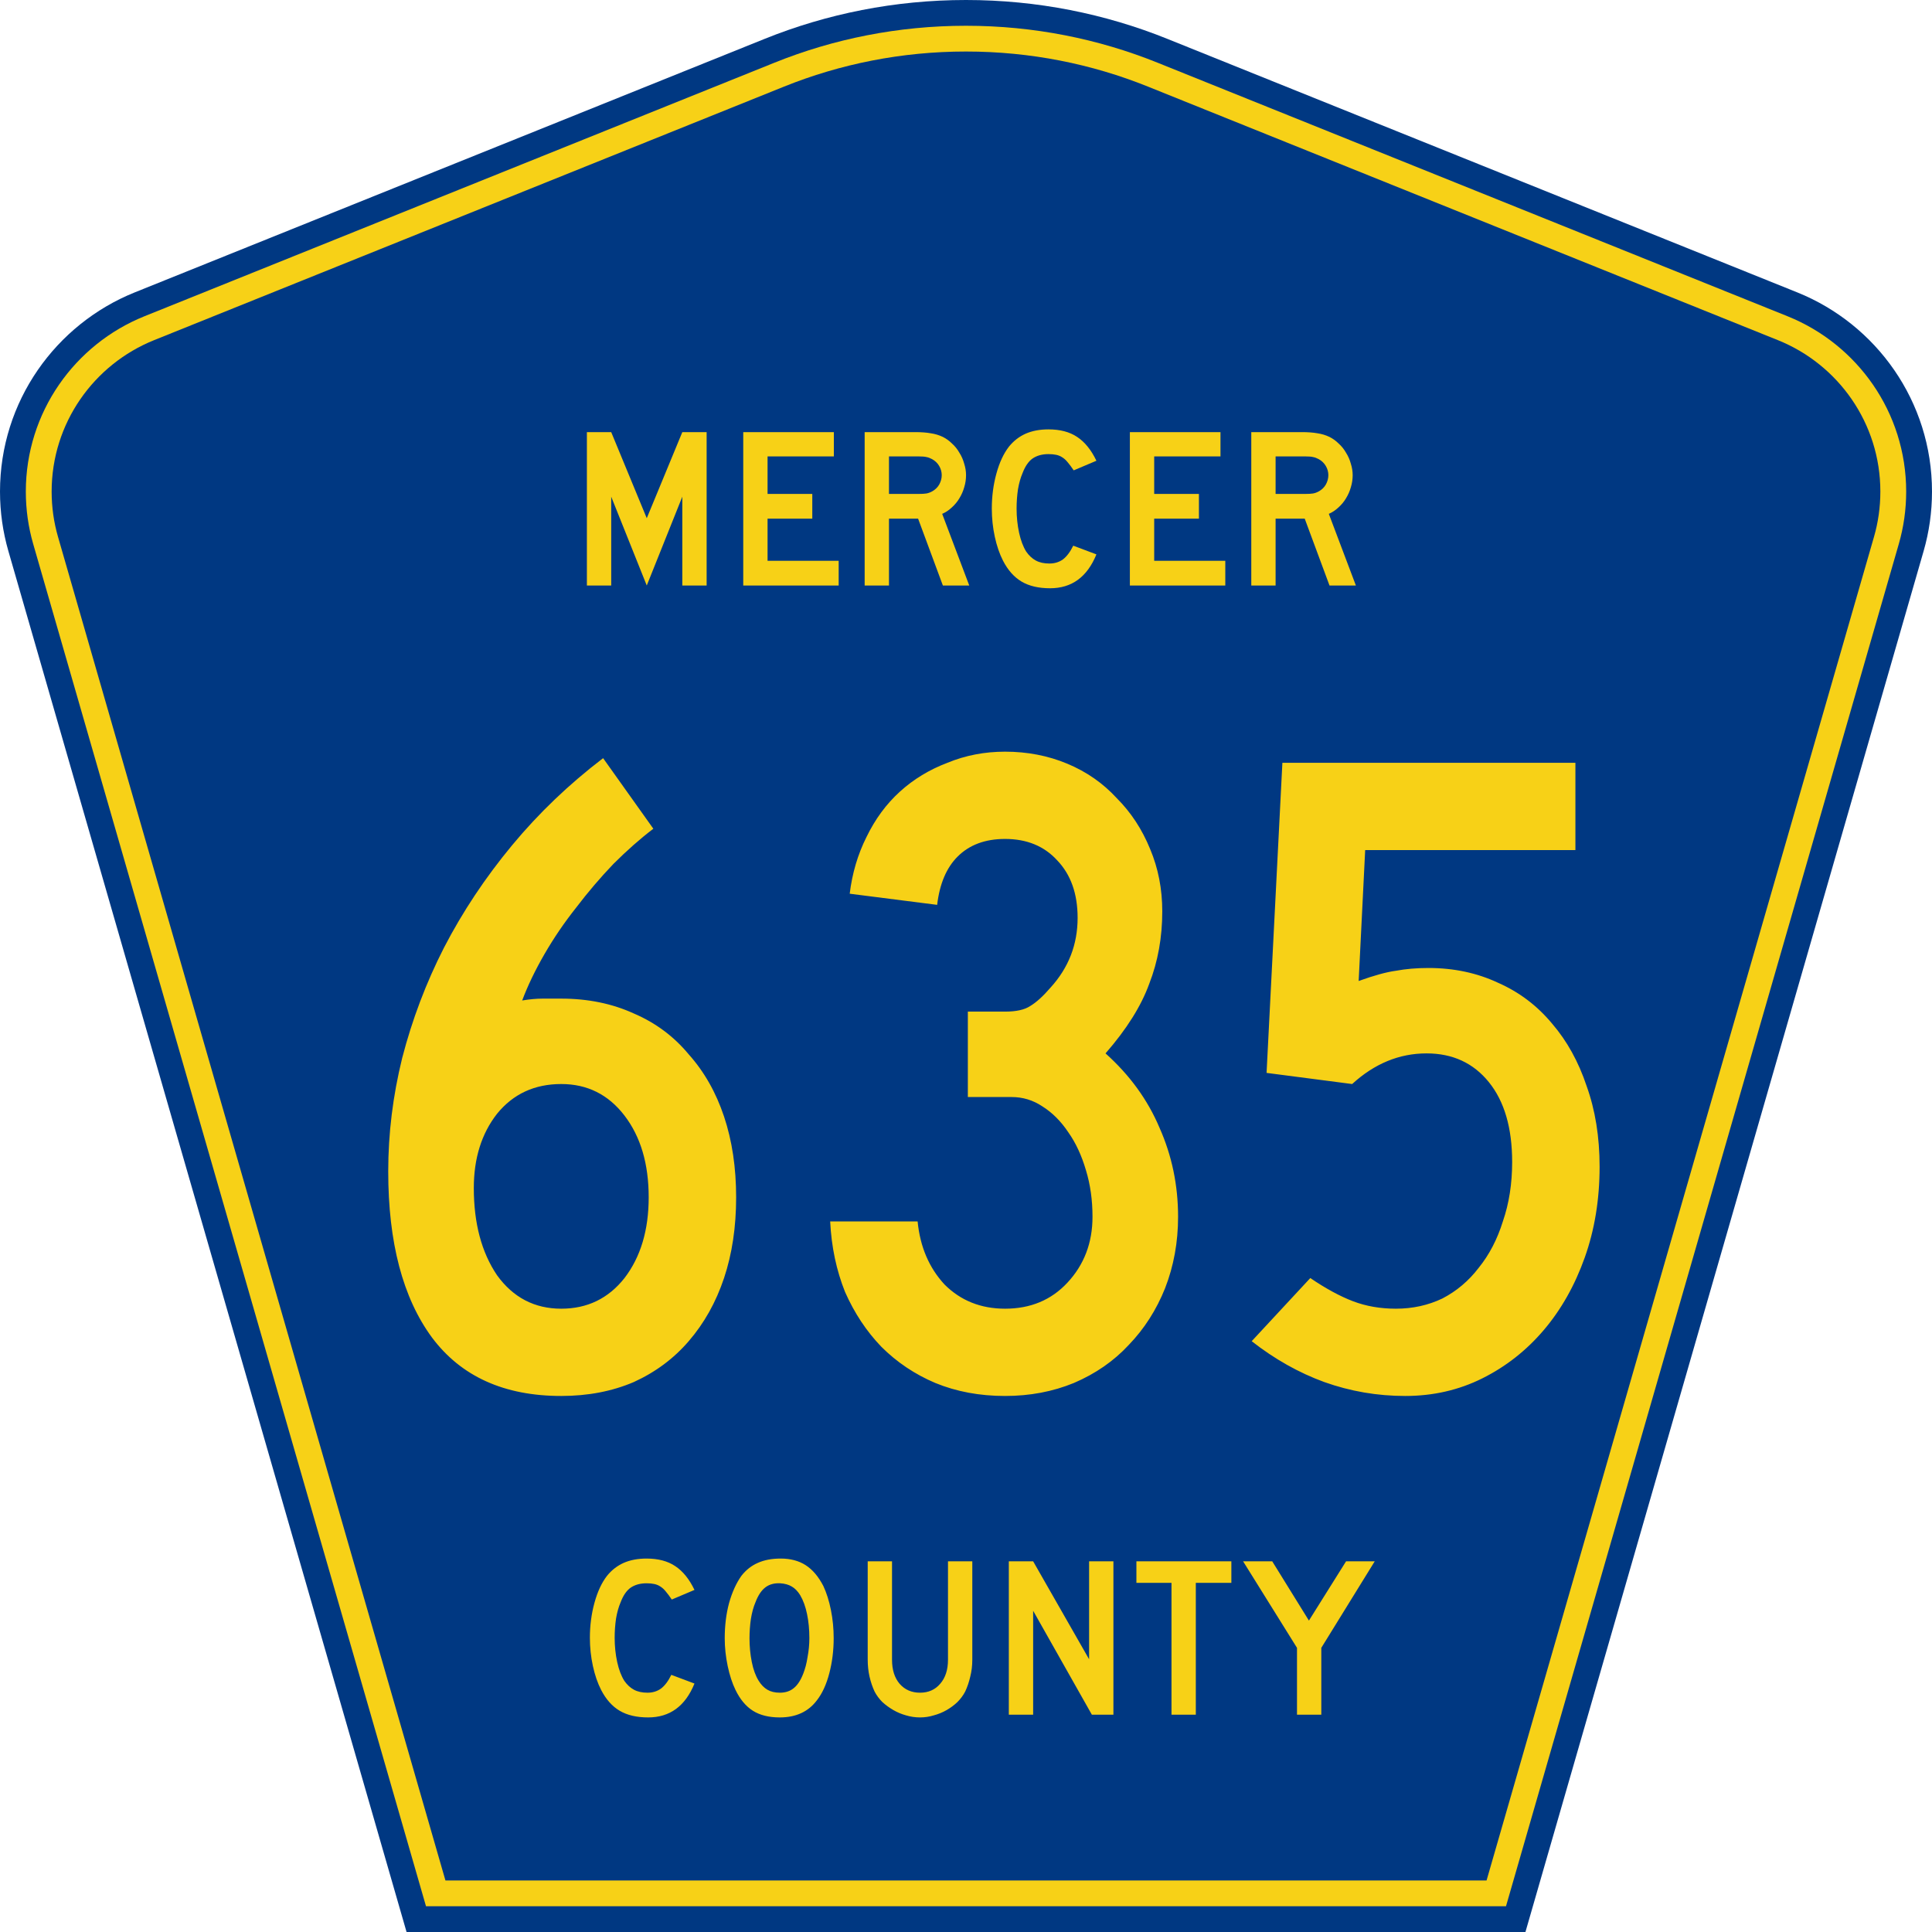 <?xml version="1.0" encoding="UTF-8" standalone="no"?>
<!-- Generator: Adobe Illustrator 12.0.0, SVG Export Plug-In . SVG Version: 6.00 Build 51448)  -->
<svg
   xmlns:dc="http://purl.org/dc/elements/1.1/"
   xmlns:cc="http://web.resource.org/cc/"
   xmlns:rdf="http://www.w3.org/1999/02/22-rdf-syntax-ns#"
   xmlns:svg="http://www.w3.org/2000/svg"
   xmlns="http://www.w3.org/2000/svg"
   xmlns:sodipodi="http://inkscape.sourceforge.net/DTD/sodipodi-0.dtd"
   xmlns:inkscape="http://www.inkscape.org/namespaces/inkscape"
   version="1.0"
   id="Layer_1"
   width="450"
   height="450"
   viewBox="0 0 448.949 450"
   overflow="visible"
   enable-background="new 0 0 448.949 450"
   xml:space="preserve"
   sodipodi:version="0.32"
   inkscape:version="0.43"
   sodipodi:docname="Mercer County Route 635 NJ.svg"
   sodipodi:docbase="C:\Documents and Settings\Alexander Bito\My Documents\Wikipedia Highways\County Shields\County Shields 15"><defs
   id="defs52" /><sodipodi:namedview
   inkscape:window-height="706"
   inkscape:window-width="756"
   inkscape:pageshadow="2"
   inkscape:pageopacity="0.0"
   borderopacity="1.0"
   bordercolor="#666666"
   pagecolor="#ffffff"
   id="base"
   inkscape:zoom="1"
   inkscape:cx="224.47485"
   inkscape:cy="225"
   inkscape:window-x="0"
   inkscape:window-y="0"
   inkscape:current-layer="Layer_1" />
<g
   id="g3">
	<path
   clip-rule="evenodd"
   d="M 94.17,450 L 1.421,128.337 C 0.154,123.941 -0.525,119.296 -0.525,114.494 C -0.525,93.492 12.453,75.515 30.845,68.109 L 177.585,9.048 C 192.068,3.213 207.895,0 224.475,0 C 241.053,0 256.88,3.213 271.364,9.048 L 418.104,68.109 C 436.496,75.515 449.474,93.492 449.474,114.494 C 449.474,119.296 448.796,123.941 447.528,128.337 L 354.779,450 L 94.17,450 L 94.17,450 z "
   id="path5"
   style="fill:#003882;fill-rule:evenodd" />
	<path
   clip-rule="evenodd"
   d="M 7.2,126.679 C 6.087,122.816 5.489,118.73 5.489,114.494 C 5.489,96.021 16.9,80.194 33.095,73.673 L 179.836,14.612 C 193.616,9.06 208.68,6 224.475,6 C 240.269,6 255.333,9.06 269.113,14.612 L 415.854,73.673 C 432.05,80.194 443.46,96.021 443.46,114.494 C 443.46,118.73 442.862,122.816 441.748,126.679 L 350.251,444 L 98.698,444 L 7.2,126.679 z "
   id="path7"
   style="fill:#f7d117;fill-rule:evenodd" />
	<path
   clip-rule="evenodd"
   d="M 11.503,114.494 C 11.503,98.549 21.348,84.874 35.346,79.237 L 182.087,20.175 C 195.164,14.907 209.465,12 224.475,12 C 239.484,12 253.786,14.907 266.862,20.175 L 413.603,79.237 C 427.601,84.874 437.446,98.549 437.446,114.494 C 437.446,118.164 436.928,121.691 435.969,125.021 L 345.723,438 L 103.226,438 L 12.98,125.021 C 12.021,121.692 11.503,118.164 11.503,114.494 z "
   id="path9"
   style="fill:#003882;fill-rule:evenodd" />
	
</g>


<path
   transform="scale(1.001,0.999)"
   style="font-size:216.454px;font-style:normal;font-variant:normal;font-weight:normal;font-stretch:normal;text-align:center;line-height:100%;writing-mode:lr-tb;text-anchor:middle;fill:#f7d117;fill-opacity:1;font-family:Roadgeek 2005 Series C"
   d="M 170.764,279.152 C 170.763,286.078 169.826,292.355 167.95,297.983 C 166.074,303.611 163.332,308.517 159.724,312.702 C 156.261,316.743 152.004,319.917 146.954,322.226 C 141.903,324.391 136.275,325.473 130.07,325.473 C 116.794,325.473 106.765,320.927 99.983,311.836 C 93.201,302.601 89.81,289.686 89.81,273.091 C 89.81,264.289 90.892,255.486 93.057,246.684 C 95.366,237.737 98.612,229.151 102.797,220.926 C 107.126,212.556 112.393,204.62 118.598,197.116 C 124.803,189.612 131.874,182.83 139.811,176.769 L 151.499,193.22 C 148.469,195.529 145.366,198.27 142.192,201.445 C 139.161,204.62 136.275,208.011 133.534,211.618 C 130.792,215.082 128.339,218.689 126.174,222.441 C 124.01,226.193 122.278,229.8 120.979,233.264 C 122.711,232.975 124.298,232.831 125.741,232.831 C 127.329,232.831 128.772,232.831 130.07,232.831 C 136.275,232.831 141.903,233.985 146.954,236.294 C 152.004,238.459 156.261,241.633 159.724,245.818 C 163.332,249.858 166.074,254.693 167.95,260.32 C 169.826,265.948 170.763,272.225 170.764,279.152 M 150.417,279.152 C 150.417,271.36 148.541,265.01 144.789,260.104 C 141.037,255.198 136.131,252.745 130.07,252.744 C 123.865,252.745 118.887,255.053 115.135,259.671 C 111.527,264.289 109.724,270.061 109.724,276.987 C 109.724,285.213 111.527,291.995 115.135,297.334 C 118.887,302.529 123.865,305.126 130.07,305.126 C 136.131,305.126 141.037,302.745 144.789,297.983 C 148.541,293.077 150.417,286.8 150.417,279.152 M 273.599,283.697 C 273.599,289.614 272.589,295.169 270.569,300.364 C 268.549,305.415 265.735,309.816 262.127,313.568 C 258.664,317.32 254.407,320.278 249.357,322.442 C 244.45,324.463 239.111,325.473 233.339,325.473 C 227.423,325.473 222.011,324.463 217.105,322.442 C 212.343,320.422 208.158,317.608 204.551,314.001 C 201.087,310.393 198.273,306.136 196.109,301.23 C 194.089,296.179 192.934,290.696 192.646,284.78 L 212.992,284.78 C 213.57,290.696 215.662,295.602 219.269,299.498 C 223.021,303.25 227.711,305.126 233.339,305.126 C 239.255,305.126 244.089,303.106 247.841,299.066 C 251.737,294.881 253.686,289.758 253.686,283.697 C 253.686,279.801 253.18,276.194 252.17,272.875 C 251.16,269.411 249.789,266.453 248.058,264 C 246.326,261.403 244.306,259.382 241.997,257.939 C 239.833,256.496 237.452,255.775 234.854,255.775 L 224.681,255.775 L 224.681,235.861 L 233.339,235.861 C 235.936,235.861 237.884,235.428 239.183,234.562 C 240.626,233.697 242.213,232.254 243.945,230.233 C 248.13,225.616 250.222,220.204 250.222,213.999 C 250.222,208.372 248.635,203.898 245.46,200.579 C 242.43,197.26 238.389,195.601 233.339,195.601 C 228.721,195.601 225.042,196.972 222.3,199.713 C 219.702,202.311 218.115,206.063 217.538,210.969 L 197.191,208.371 C 197.768,203.61 199.067,199.208 201.087,195.168 C 203.108,190.983 205.705,187.448 208.88,184.562 C 212.054,181.676 215.734,179.439 219.919,177.852 C 224.104,176.12 228.577,175.254 233.339,175.254 C 238.534,175.254 243.368,176.192 247.841,178.068 C 252.315,179.944 256.139,182.614 259.313,186.077 C 262.632,189.396 265.23,193.364 267.106,197.982 C 268.982,202.455 269.92,207.289 269.92,212.484 C 269.92,218.545 268.909,224.173 266.889,229.367 C 265.013,234.562 261.622,239.974 256.716,245.601 C 262.344,250.652 266.528,256.424 269.27,262.918 C 272.156,269.411 273.599,276.338 273.599,283.697 M 371.68,272.009 C 371.68,279.657 370.525,286.728 368.217,293.221 C 365.908,299.715 362.733,305.343 358.693,310.105 C 354.652,314.867 349.89,318.618 344.407,321.36 C 338.923,324.102 332.935,325.473 326.441,325.473 C 319.947,325.473 313.67,324.391 307.61,322.226 C 301.693,320.062 296.065,316.887 290.726,312.702 L 304.363,297.983 C 307.97,300.436 311.289,302.24 314.32,303.395 C 317.35,304.549 320.669,305.126 324.276,305.126 C 328.173,305.126 331.78,304.333 335.099,302.745 C 338.418,301.014 341.232,298.633 343.541,295.602 C 345.994,292.572 347.87,288.964 349.169,284.78 C 350.612,280.595 351.333,275.977 351.333,270.927 C 351.333,262.99 349.529,256.785 345.922,252.312 C 342.314,247.838 337.48,245.602 331.419,245.601 C 325.07,245.602 319.298,247.983 314.103,252.744 L 294.189,250.147 L 297.869,177.852 L 366.052,177.852 L 366.052,198.198 L 317.134,198.198 L 315.618,228.718 C 319.226,227.419 322.112,226.626 324.276,226.337 C 326.585,225.904 329.111,225.688 331.852,225.688 C 337.769,225.688 343.18,226.842 348.086,229.151 C 352.993,231.316 357.177,234.49 360.641,238.675 C 364.104,242.716 366.773,247.55 368.649,253.177 C 370.67,258.805 371.68,265.082 371.68,272.009"
   id="text1361" />
<path
   transform="scale(1.001,0.999)"
   style="font-size:53.373px;font-style:normal;font-variant:normal;font-weight:normal;font-stretch:normal;text-align:center;line-height:100%;writing-mode:lr-tb;text-anchor:middle;fill:#f7d117;fill-opacity:1;font-family:Roadgeek 2005 Series D"
   d="M 158.241,136.512 L 158.241,115.803 L 149.968,136.512 L 141.695,115.803 L 141.695,136.512 L 136.037,136.512 L 136.037,100.752 L 141.695,100.752 L 149.968,120.821 L 158.241,100.752 L 163.898,100.752 L 163.898,136.512 L 158.241,136.512 M 172.419,136.512 L 172.419,100.752 L 193.501,100.752 L 193.501,106.41 L 178.076,106.41 L 178.076,115.163 L 188.484,115.163 L 188.484,120.927 L 178.076,120.927 L 178.076,130.748 L 194.622,130.748 L 194.622,136.512 L 172.419,136.512 M 218.869,136.512 L 213.105,120.927 L 206.327,120.927 L 206.327,136.512 L 200.669,136.512 L 200.669,100.752 L 212.465,100.752 C 213.852,100.752 215.044,100.841 216.041,101.019 C 217.037,101.161 217.98,101.446 218.869,101.873 C 219.652,102.264 220.364,102.78 221.004,103.421 C 221.68,104.026 222.25,104.737 222.712,105.556 C 223.21,106.339 223.584,107.193 223.833,108.118 C 224.118,109.007 224.26,109.897 224.26,110.786 C 224.26,111.747 224.118,112.69 223.833,113.615 C 223.584,114.505 223.21,115.359 222.712,116.177 C 222.25,116.96 221.663,117.672 220.951,118.312 C 220.275,118.952 219.528,119.451 218.709,119.806 L 225.007,136.512 L 218.869,136.512 M 218.603,110.786 C 218.603,110.039 218.407,109.328 218.016,108.651 C 217.624,107.975 217.073,107.442 216.361,107.05 C 215.898,106.801 215.471,106.641 215.08,106.57 C 214.689,106.463 214.03,106.41 213.105,106.41 L 206.327,106.41 L 206.327,115.163 L 213.105,115.163 C 213.995,115.163 214.635,115.127 215.027,115.056 C 215.454,114.985 215.898,114.825 216.361,114.576 C 217.073,114.184 217.624,113.651 218.016,112.975 C 218.407,112.263 218.603,111.534 218.603,110.786 M 254.595,129.254 C 252.46,134.52 248.867,137.153 243.814,137.153 C 241.145,137.153 238.939,136.637 237.196,135.605 C 235.452,134.573 234.011,132.954 232.872,130.748 C 232.054,129.147 231.414,127.279 230.951,125.144 C 230.488,123.009 230.257,120.821 230.257,118.579 C 230.257,115.732 230.613,113.01 231.325,110.413 C 232.036,107.815 233.015,105.716 234.26,104.115 C 235.328,102.798 236.609,101.802 238.103,101.126 C 239.633,100.45 241.412,100.112 243.44,100.112 C 246.145,100.112 248.369,100.699 250.112,101.873 C 251.891,103.047 253.386,104.898 254.595,107.424 L 249.311,109.666 C 248.813,108.918 248.351,108.296 247.924,107.797 C 247.532,107.299 247.105,106.908 246.643,106.623 C 246.216,106.339 245.735,106.143 245.202,106.036 C 244.704,105.929 244.116,105.876 243.44,105.876 C 241.982,105.876 240.754,106.214 239.758,106.89 C 238.797,107.566 238.014,108.705 237.409,110.306 C 236.947,111.373 236.591,112.637 236.342,114.096 C 236.128,115.554 236.022,117.049 236.022,118.579 C 236.022,120.536 236.217,122.422 236.609,124.236 C 237,126.016 237.552,127.474 238.263,128.613 C 238.904,129.538 239.651,130.232 240.505,130.695 C 241.359,131.157 242.409,131.388 243.654,131.388 C 244.864,131.388 245.913,131.068 246.803,130.428 C 247.692,129.752 248.493,128.684 249.205,127.225 L 254.595,129.254 L 254.595,129.254 M 262.382,136.512 L 262.382,100.752 L 283.465,100.752 L 283.465,106.41 L 268.04,106.41 L 268.04,115.163 L 278.448,115.163 L 278.448,120.927 L 268.04,120.927 L 268.04,130.748 L 284.585,130.748 L 284.585,136.512 L 262.382,136.512 M 308.833,136.512 L 303.068,120.927 L 296.29,120.927 L 296.29,136.512 L 290.632,136.512 L 290.632,100.752 L 302.428,100.752 C 303.816,100.752 305.008,100.841 306.004,101.019 C 307,101.161 307.943,101.446 308.833,101.873 C 309.616,102.264 310.327,102.78 310.968,103.421 C 311.644,104.026 312.213,104.737 312.676,105.556 C 313.174,106.339 313.547,107.193 313.797,108.118 C 314.081,109.007 314.223,109.897 314.224,110.786 C 314.223,111.747 314.081,112.69 313.797,113.615 C 313.547,114.505 313.174,115.359 312.676,116.177 C 312.213,116.96 311.626,117.672 310.914,118.312 C 310.238,118.952 309.491,119.451 308.673,119.806 L 314.971,136.512 L 308.833,136.512 M 308.566,110.786 C 308.566,110.039 308.37,109.328 307.979,108.651 C 307.587,107.975 307.036,107.442 306.324,107.05 C 305.862,106.801 305.435,106.641 305.043,106.57 C 304.652,106.463 303.994,106.41 303.068,106.41 L 296.29,106.41 L 296.29,115.163 L 303.068,115.163 C 303.958,115.163 304.599,115.127 304.99,115.056 C 305.417,114.985 305.862,114.825 306.324,114.576 C 307.036,114.184 307.587,113.651 307.979,112.975 C 308.37,112.263 308.566,111.534 308.566,110.786"
   id="text1375" />
<path
   transform="scale(1.001,0.999)"
   style="font-size:53.37px;font-style:normal;font-variant:normal;font-weight:normal;font-stretch:normal;text-align:center;line-height:125%;writing-mode:lr-tb;text-anchor:middle;fill:#f7d117;fill-opacity:1;font-family:Roadgeek 2005 Series D"
   d="M 161.071,392.522 C 158.937,397.788 155.343,400.421 150.291,400.421 C 147.622,400.421 145.416,399.905 143.673,398.873 C 141.929,397.841 140.488,396.222 139.35,394.016 C 138.531,392.415 137.891,390.547 137.428,388.412 C 136.966,386.278 136.735,384.089 136.735,381.848 C 136.735,379.001 137.09,376.28 137.802,373.682 C 138.514,371.085 139.492,368.986 140.737,367.384 C 141.805,366.068 143.086,365.072 144.58,364.396 C 146.11,363.72 147.889,363.382 149.917,363.382 C 152.621,363.382 154.845,363.969 156.588,365.143 C 158.367,366.317 159.862,368.167 161.071,370.693 L 155.788,372.935 C 155.29,372.188 154.827,371.565 154.4,371.067 C 154.009,370.569 153.582,370.178 153.119,369.893 C 152.692,369.608 152.212,369.413 151.678,369.306 C 151.18,369.199 150.593,369.146 149.917,369.146 C 148.458,369.146 147.231,369.484 146.234,370.16 C 145.274,370.836 144.491,371.974 143.886,373.575 C 143.424,374.643 143.068,375.906 142.819,377.365 C 142.605,378.824 142.499,380.318 142.499,381.848 C 142.499,383.805 142.694,385.69 143.086,387.505 C 143.477,389.284 144.029,390.743 144.74,391.881 C 145.381,392.807 146.128,393.5 146.982,393.963 C 147.836,394.425 148.885,394.657 150.131,394.657 C 151.34,394.657 152.39,394.336 153.279,393.696 C 154.169,393.02 154.969,391.953 155.681,390.494 L 161.071,392.522 L 161.071,392.522 M 193.461,381.955 C 193.461,384.801 193.123,387.523 192.447,390.12 C 191.771,392.718 190.811,394.817 189.565,396.418 C 187.573,399.086 184.691,400.421 180.919,400.421 C 178.393,400.421 176.312,399.905 174.675,398.873 C 173.038,397.841 171.686,396.222 170.619,394.016 C 169.872,392.486 169.267,390.636 168.804,388.466 C 168.342,386.26 168.11,384.089 168.11,381.955 C 168.11,379.001 168.448,376.262 169.124,373.736 C 169.836,371.209 170.797,369.092 172.006,367.384 C 173.074,366.032 174.337,365.036 175.796,364.396 C 177.29,363.72 179.069,363.382 181.133,363.382 C 183.41,363.382 185.349,363.898 186.95,364.929 C 188.551,365.961 189.921,367.58 191.06,369.786 C 191.807,371.387 192.394,373.255 192.821,375.39 C 193.248,377.525 193.461,379.713 193.461,381.955 M 187.804,381.955 C 187.804,379.927 187.626,378.059 187.27,376.351 C 186.915,374.607 186.381,373.131 185.669,371.921 C 185.1,370.996 184.442,370.32 183.695,369.893 C 182.983,369.466 182.093,369.217 181.026,369.146 C 179.638,369.075 178.482,369.395 177.557,370.106 C 176.632,370.818 175.867,371.974 175.262,373.575 C 174.8,374.643 174.444,375.942 174.195,377.471 C 173.981,378.966 173.874,380.46 173.874,381.955 C 173.874,383.876 174.052,385.726 174.408,387.505 C 174.764,389.284 175.298,390.743 176.009,391.881 C 176.579,392.807 177.255,393.5 178.037,393.963 C 178.82,394.425 179.781,394.657 180.919,394.657 C 182.236,394.657 183.321,394.301 184.175,393.589 C 185.064,392.878 185.812,391.721 186.416,390.12 C 186.594,389.658 186.772,389.106 186.95,388.466 C 187.128,387.79 187.27,387.096 187.377,386.384 C 187.519,385.637 187.626,384.89 187.697,384.143 C 187.768,383.396 187.804,382.666 187.804,381.955 M 225.717,386.971 C 225.717,388.359 225.557,389.675 225.237,390.921 C 224.952,392.166 224.561,393.322 224.062,394.39 C 223.6,395.279 222.995,396.098 222.248,396.845 C 221.501,397.556 220.665,398.179 219.739,398.713 C 218.814,399.247 217.818,399.656 216.751,399.94 C 215.719,400.261 214.652,400.421 213.549,400.421 C 212.446,400.421 211.36,400.261 210.293,399.94 C 209.261,399.656 208.283,399.247 207.358,398.713 C 206.433,398.179 205.579,397.556 204.796,396.845 C 204.049,396.098 203.444,395.279 202.981,394.39 C 202.483,393.322 202.092,392.166 201.807,390.921 C 201.522,389.675 201.38,388.359 201.38,386.971 L 201.38,364.022 L 207.037,364.022 L 207.037,386.971 C 207.037,389.32 207.624,391.188 208.799,392.575 C 210.008,393.963 211.592,394.657 213.549,394.657 C 215.505,394.657 217.071,393.963 218.245,392.575 C 219.455,391.188 220.06,389.32 220.06,386.971 L 220.06,364.022 L 225.717,364.022 L 225.717,386.971 L 225.717,386.971 M 253.535,399.78 L 239.873,375.55 L 239.873,399.78 L 234.215,399.78 L 234.215,364.022 L 239.873,364.022 L 252.895,386.865 L 252.895,364.022 L 258.552,364.022 L 258.552,399.78 L 253.535,399.78 M 277.725,369.039 L 277.725,399.78 L 272.067,399.78 L 272.067,369.039 L 263.902,369.039 L 263.902,364.022 L 285.997,364.022 L 285.997,369.039 L 277.725,369.039 M 306.925,384.196 L 306.925,399.78 L 301.268,399.78 L 301.268,384.196 L 288.726,364.022 L 295.504,364.022 L 304.043,377.845 L 312.689,364.022 L 319.36,364.022 L 306.925,384.196"
   id="text1389" />
</svg>